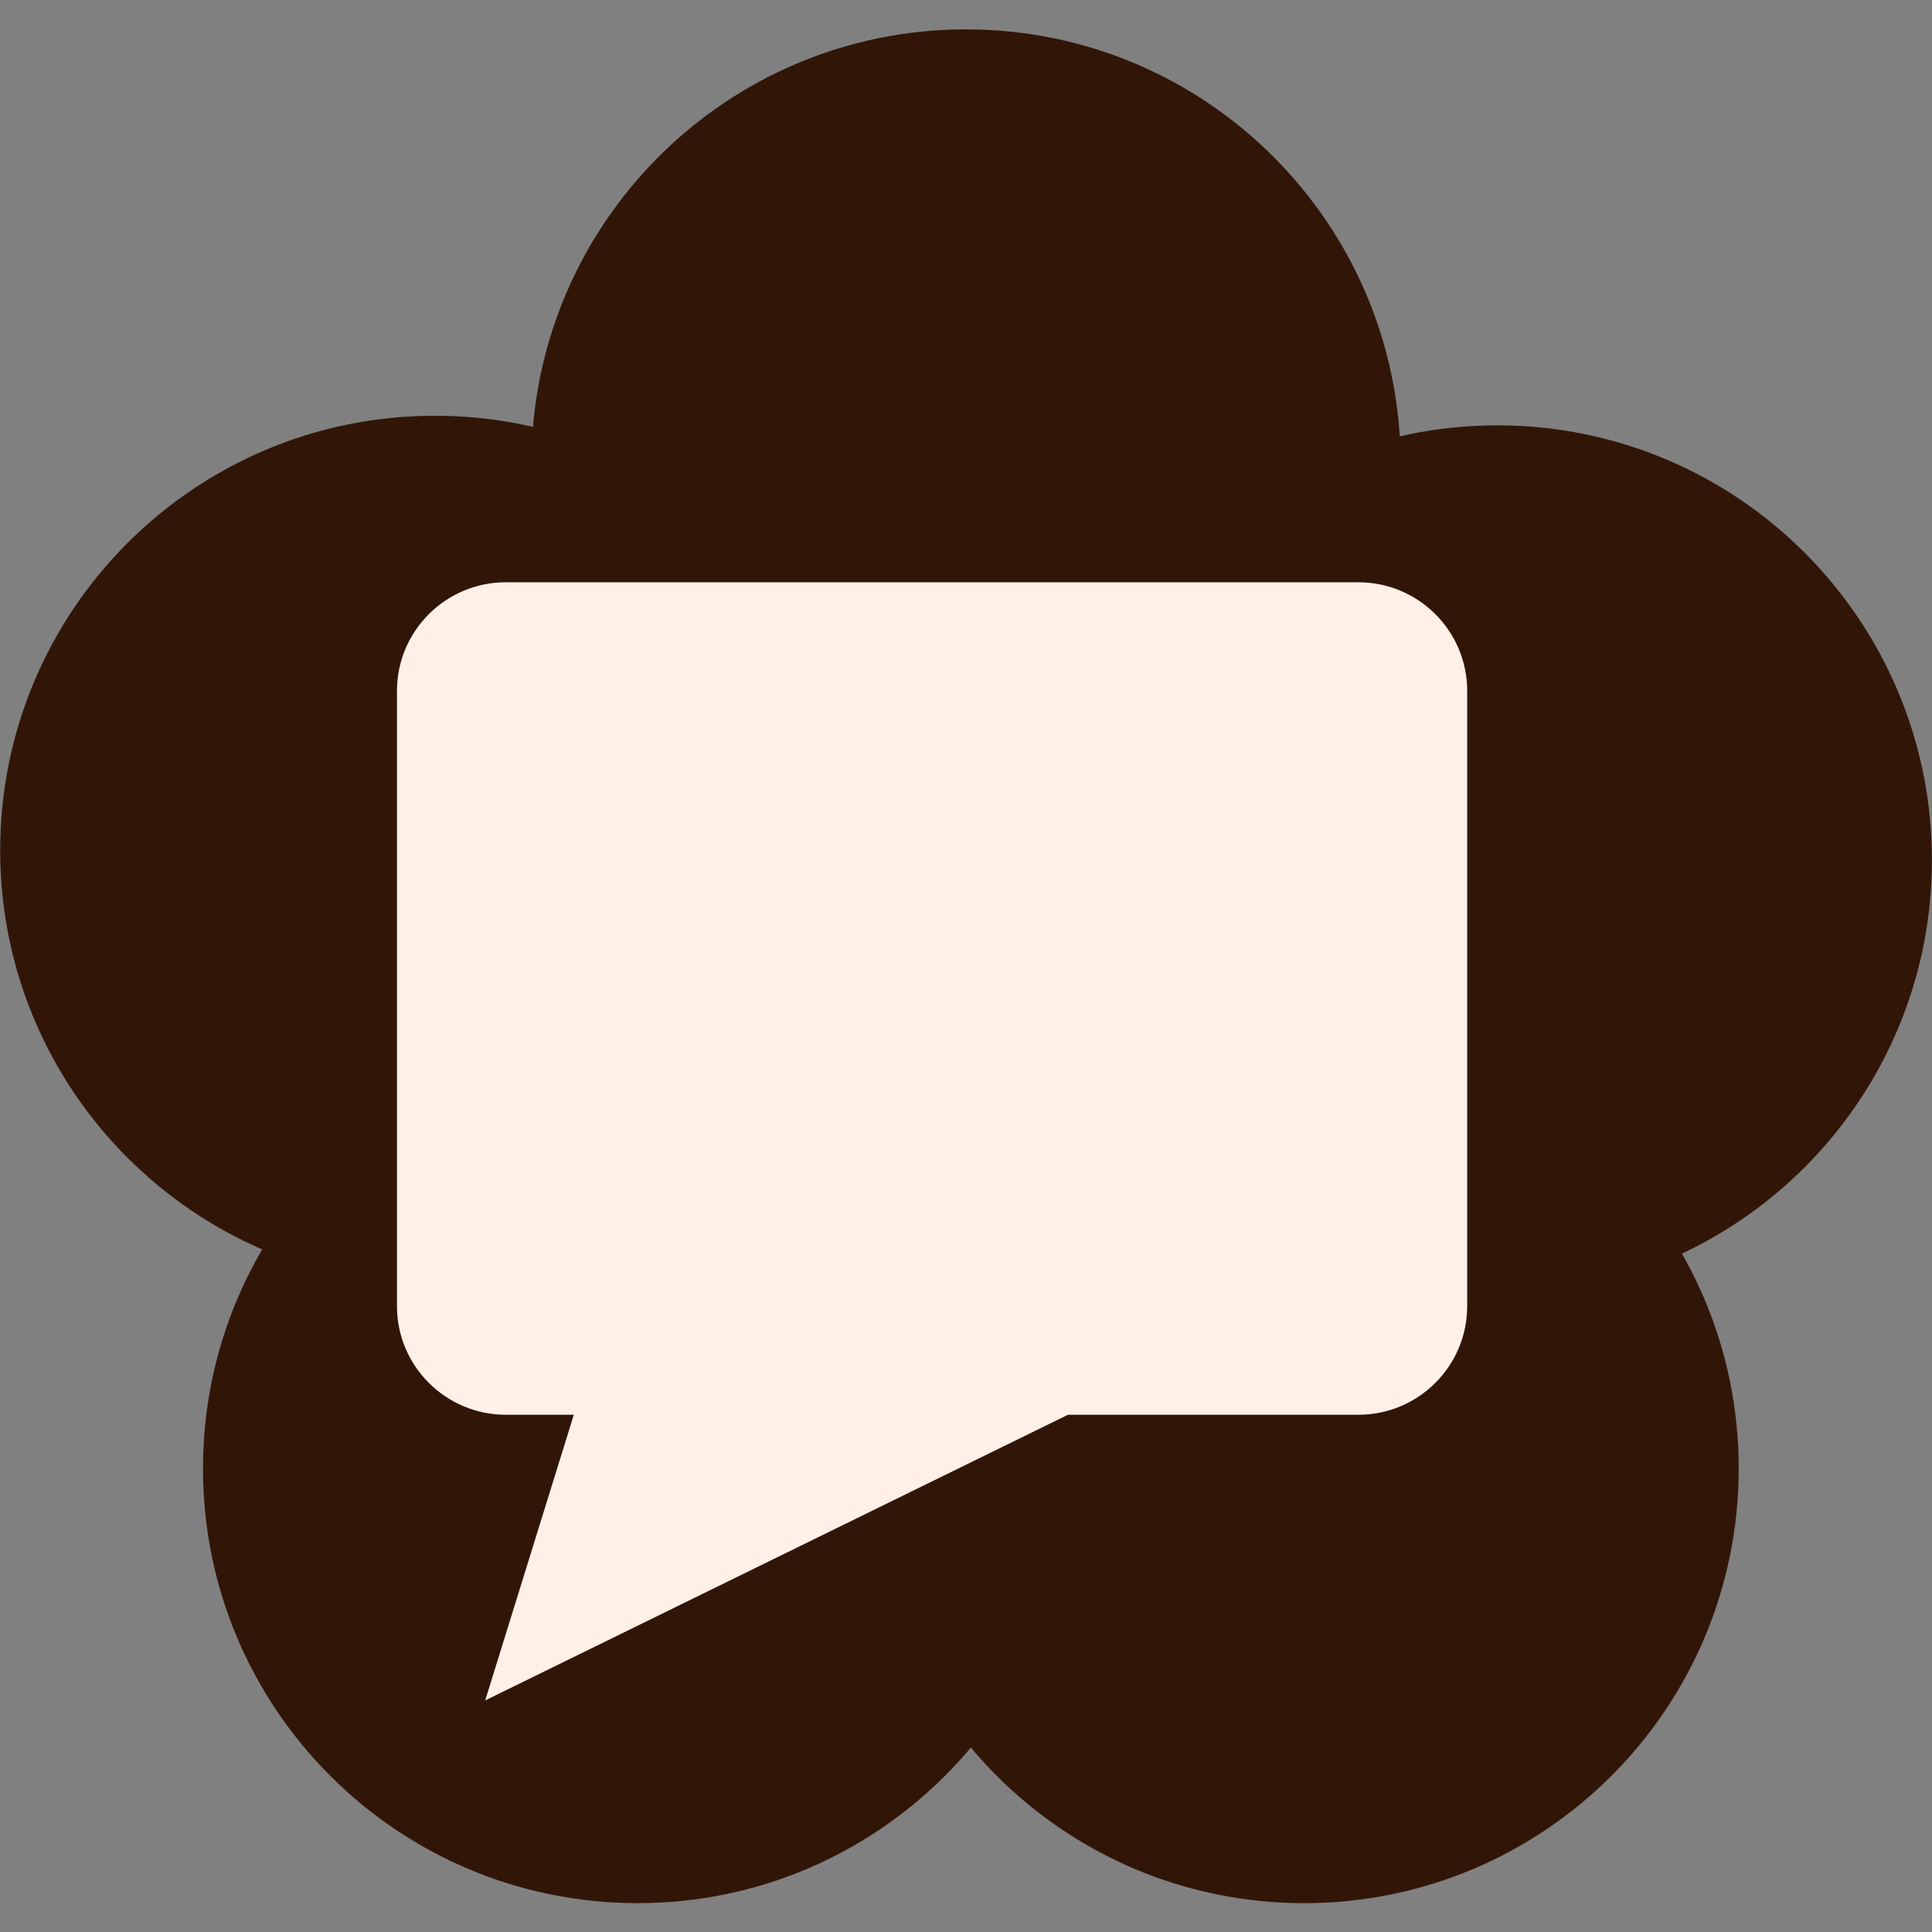 <svg width="44" height="44" viewBox="0 0 44 44" fill="none" xmlns="http://www.w3.org/2000/svg">
<rect x="0" y="0" width="44" height="44" fill="#808080" stroke="none"/>
<g clip-path="url(#clip0_3027_69843)">
<path d="M24.42 33.445C24.42 38.911 19.988 43.343 14.522 43.343C9.054 43.343 4.623 38.911 4.623 33.445C4.623 27.978 9.054 23.546 14.522 23.546C19.988 23.546 24.42 27.978 24.42 33.445Z" fill="#311608"/>
<path d="M43.998 19.587C43.998 25.053 39.566 29.485 34.1 29.485C28.632 29.485 24.201 25.053 24.201 19.587C24.201 14.12 28.632 9.687 34.1 9.687C39.566 9.687 43.998 14.12 43.998 19.587Z" fill="#311608"/>
<path d="M19.8 19.367C19.8 24.833 15.369 29.266 9.902 29.266C4.436 29.266 0.004 24.833 0.004 19.367C0.004 13.9 4.436 9.468 9.902 9.468C15.369 9.468 19.8 13.9 19.8 19.367Z" fill="#311608"/>
<path d="M39.598 33.445C39.598 38.911 35.167 43.343 29.699 43.343C24.233 43.343 19.801 38.911 19.801 33.445C19.801 27.978 24.233 23.546 29.699 23.546C35.167 23.546 39.598 27.978 39.598 33.445Z" fill="#311608"/>
<path d="M31.899 10.568C31.899 16.034 27.467 20.466 22 20.466C16.534 20.466 12.102 16.034 12.102 10.568C12.102 5.101 16.534 0.669 22 0.669C27.467 0.669 31.899 5.101 31.899 10.568Z" fill="#311608"/>
<path d="M24.201 19.587C24.201 19.795 24.219 19.999 24.232 20.204C28.623 19.191 31.9 15.266 31.9 10.567C31.9 10.359 31.882 10.155 31.869 9.949C27.478 10.963 24.201 14.888 24.201 19.587Z" fill="#311608"/>
<path d="M25.506 24.488C27.212 27.47 30.418 29.485 34.099 29.485C35.6 29.485 37.017 29.141 38.292 28.544C36.587 25.561 33.381 23.546 29.698 23.546C28.198 23.546 26.781 23.89 25.506 24.488Z" fill="#311608"/>
<path d="M19.801 33.444C19.801 35.863 20.67 38.076 22.111 39.795C23.551 38.076 24.42 35.863 24.42 33.444C24.42 31.026 23.551 28.813 22.111 27.094C20.67 28.813 19.801 31.026 19.801 33.444Z" fill="#311608"/>
<path d="M5.982 28.455C7.185 28.975 8.508 29.266 9.901 29.266C13.547 29.266 16.723 27.29 18.441 24.356C17.239 23.837 15.915 23.546 14.522 23.546C10.877 23.546 7.7 25.522 5.982 28.455Z" fill="#311608"/>
<path d="M12.144 9.733C12.121 10.008 12.102 10.286 12.102 10.568C12.102 15.262 15.373 19.184 19.759 20.202C19.781 19.926 19.801 19.649 19.801 19.367C19.801 14.673 16.53 10.749 12.144 9.733Z" fill="#311608"/>
<path d="M13.068 32.22H11.52C10.153 32.22 9.041 31.112 9.041 29.748V15.733C9.041 14.369 10.153 13.261 11.52 13.261H30.936C32.303 13.261 33.414 14.369 33.414 15.733V29.748C33.414 31.112 32.303 32.22 30.936 32.22H24.322L11.05 38.726L13.068 32.22Z" fill="#FFF0E7"/>
</g>
<defs>
<clipPath id="clip0_3027_69843">
<rect width="44" height="44" fill="white"/>
</clipPath>
</defs>
</svg>
